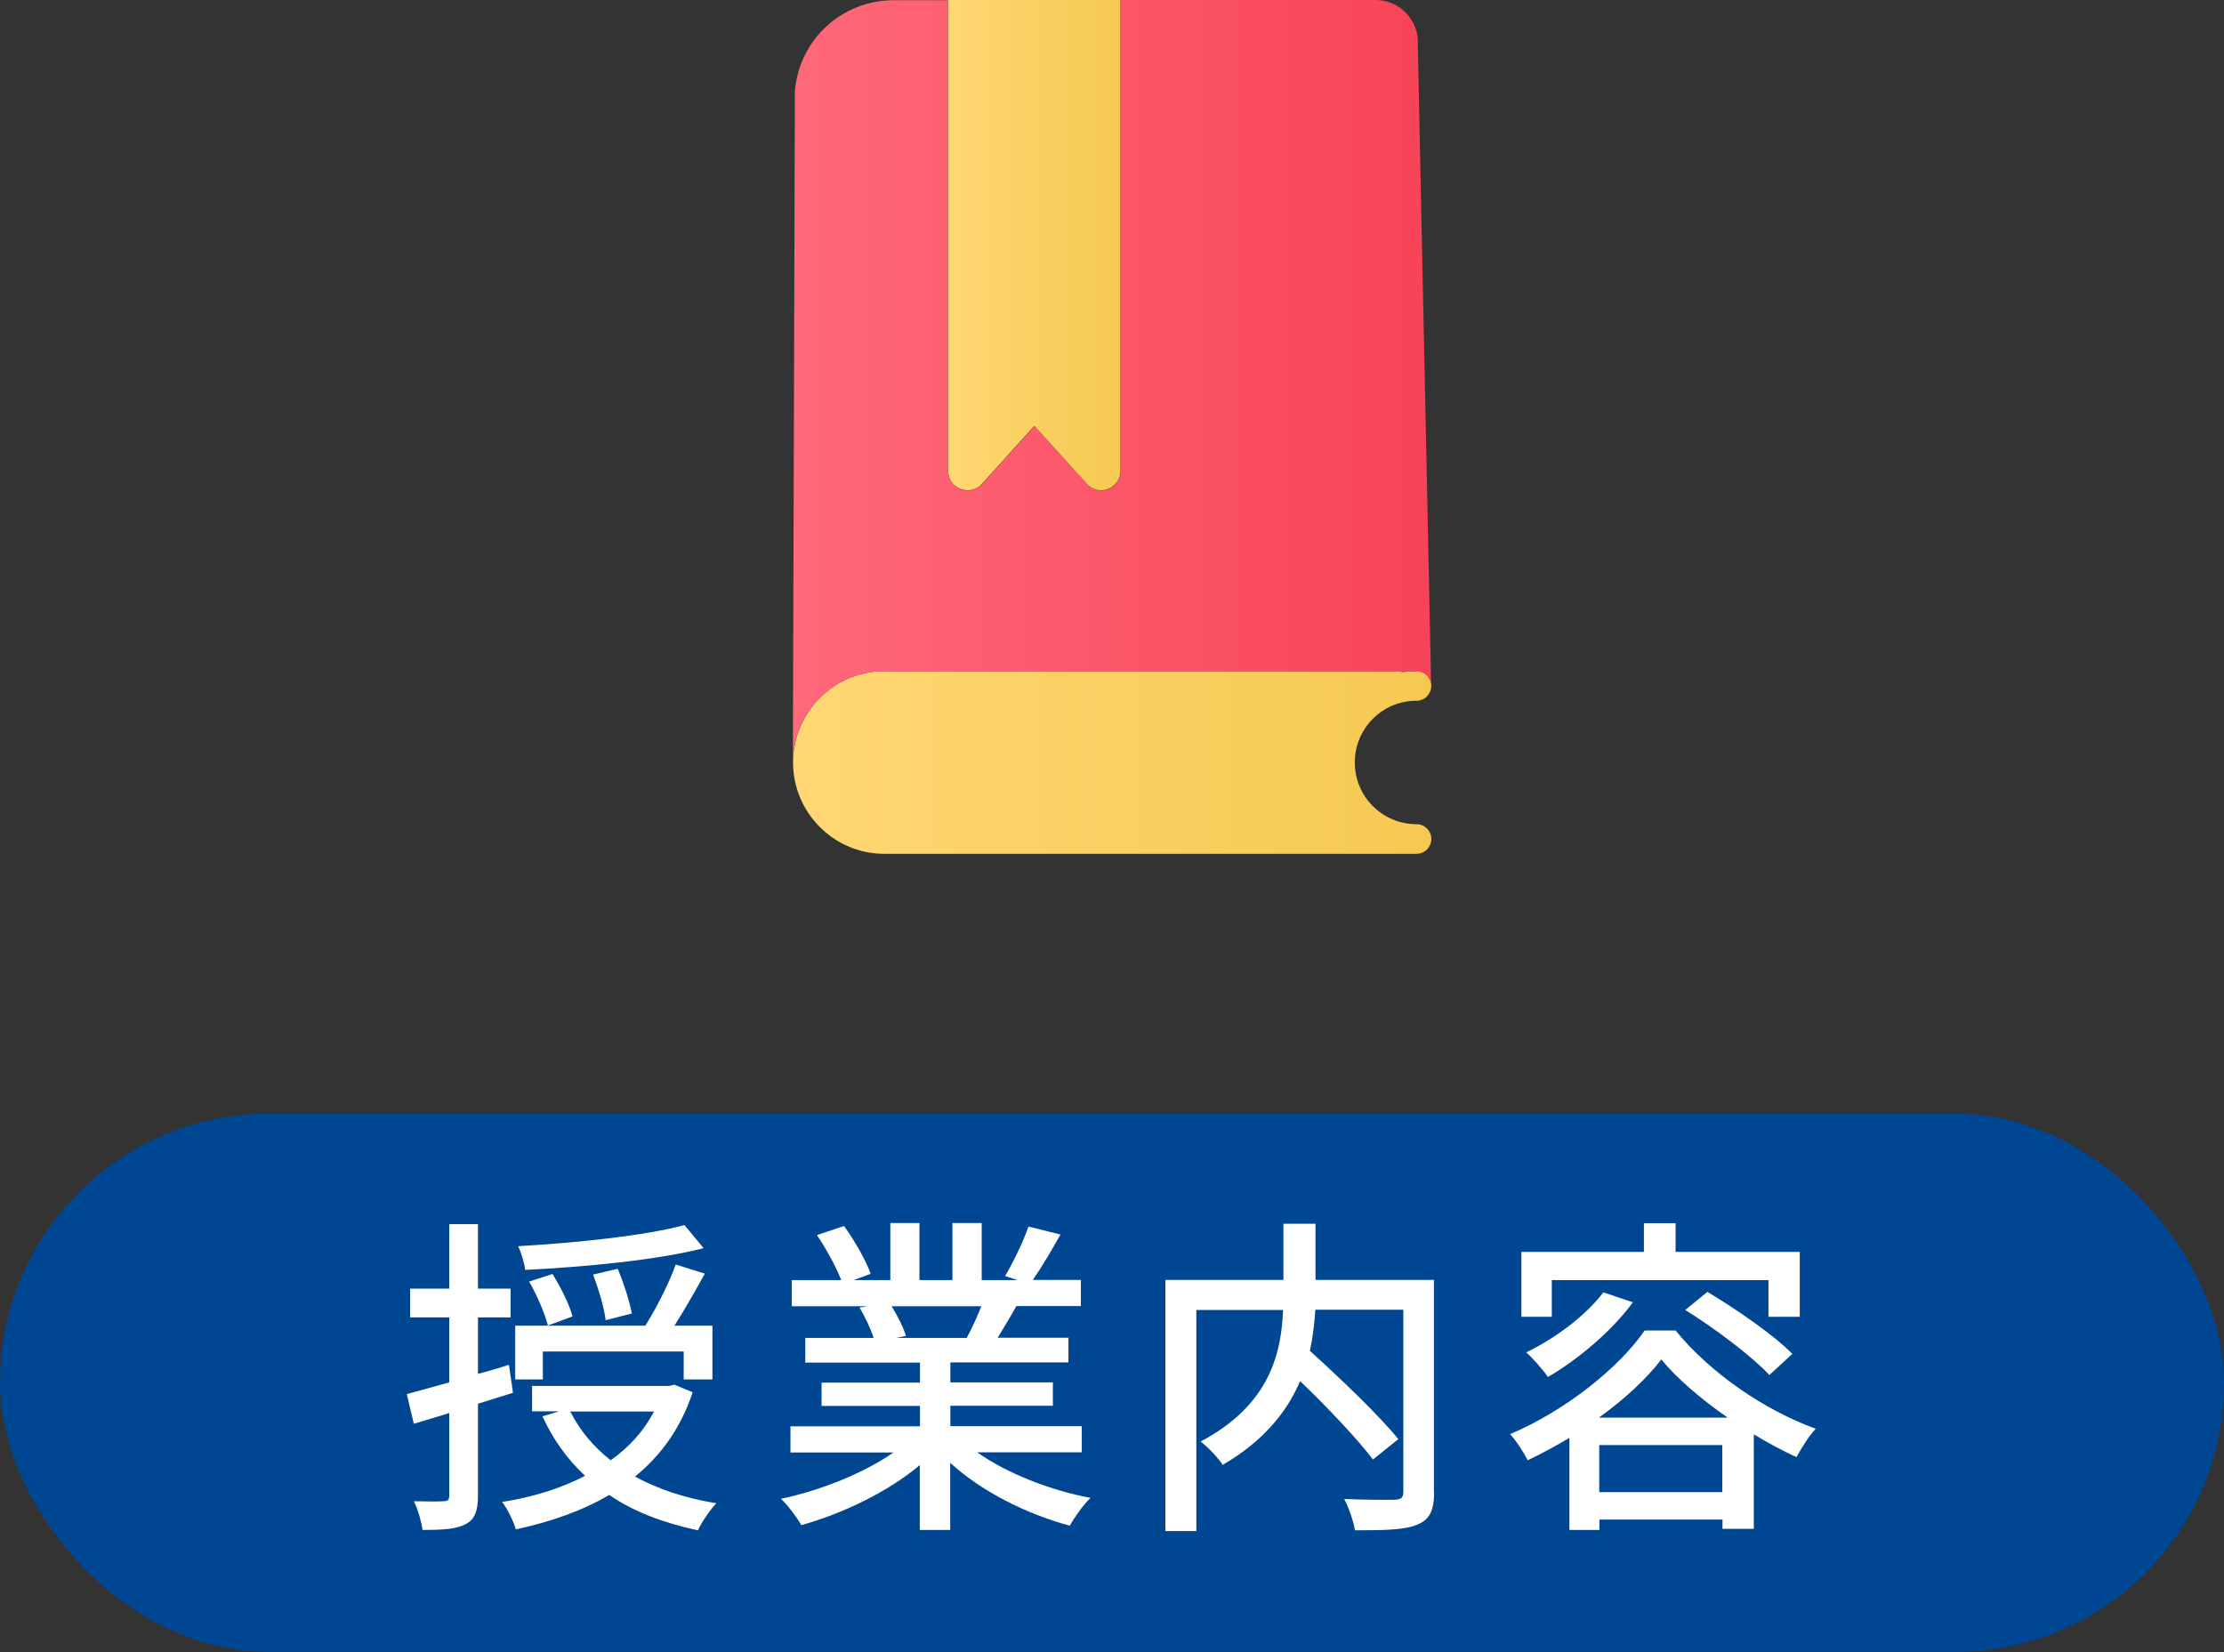 <?xml version="1.0" encoding="UTF-8"?><svg id="_レイヤー_2" xmlns="http://www.w3.org/2000/svg" xmlns:xlink="http://www.w3.org/1999/xlink" viewBox="0 0 120 89.14"><rect x="0" y="0" width="120" height="89.14" fill="#333333" stroke="none"/><defs><style>.cls-1{fill:url(#linear-gradient);}.cls-1,.cls-2,.cls-3,.cls-4,.cls-5,.cls-6{stroke-width:0px;}.cls-2{fill:#004793;}.cls-3{fill:#fff;}.cls-4{fill:url(#linear-gradient-2);}.cls-5{fill:url(#linear-gradient-3);}.cls-6{fill:#64737a;}</style><linearGradient id="linear-gradient" x1="51.15" y1="13.23" x2="60.46" y2="13.23" gradientUnits="userSpaceOnUse"><stop offset="0" stop-color="#ffd774"/><stop offset="1" stop-color="#f5c951"/></linearGradient><linearGradient id="linear-gradient-2" x1="42.78" y1="41.14" x2="77.22" y2="41.14" xlink:href="#linear-gradient"/><linearGradient id="linear-gradient-3" x1="42.78" y1="20.57" x2="77.22" y2="20.57" gradientUnits="userSpaceOnUse"><stop offset="0" stop-color="#ff697a"/><stop offset="1" stop-color="#f74357"/></linearGradient></defs><g id="_データ"><path class="cls-6" d="m76.42,36.22c-.28,0-.55.02-.81.07v-.07h.81Z"/><path class="cls-6" d="m76.42,36.22c-.28,0-.55.02-.81.07v-.07h.81Z"/><path class="cls-1" d="m60.46,0v25.4c0,.44-.26.83-.67.98-.41.16-.87.05-1.16-.28l-2.82-3.12-2.82,3.12c-.2.23-.48.35-.78.35-.12,0-.26-.03-.38-.07-.41-.15-.68-.54-.68-.98V0h9.31Z"/><path class="cls-4" d="m76.42,44.47c-1.83,0-3.32-1.49-3.32-3.33s1.49-3.33,3.32-3.33h.02s.03,0,.05,0c.04,0,.07,0,.11-.02.2-.04.38-.17.49-.34.03-.04.05-.09.07-.13.02-.05.04-.1.05-.15.01-.06.02-.12.02-.18-.01-.44-.36-.78-.8-.78-.28,0-.55.02-.81.07v-.07h-27.91c-1.27,0-2.44.49-3.31,1.29-.99.9-1.61,2.2-1.61,3.64,0,2.71,2.21,4.93,4.92,4.93h28.72c.44,0,.8-.36.8-.8s-.36-.8-.8-.8Z"/><path class="cls-5" d="m77.22,37c-.01-.44-.36-.78-.8-.78h-28.72c-1.27,0-2.44.49-3.31,1.29-.99.9-1.61,2.2-1.61,3.64l.11-36.26c.25-2.78,2.55-4.88,5.34-4.88h2.93v25.4c0,.44.27.83.68.98.12.05.26.07.38.07.29,0,.57-.12.78-.35l2.82-3.12,2.82,3.12c.29.33.75.44,1.16.28.41-.15.67-.54.67-.98V0h13.75c.63,0,1.21.25,1.65.7.43.45.66,1.05.63,1.68l.72,34.62Z"/><rect class="cls-2" y="60.09" width="120" height="29.04" rx="14.51" ry="14.51"/><path class="cls-3" d="m25.79,75.74v4.96c0,.83-.18,1.28-.65,1.53-.49.27-1.21.32-2.34.32-.05-.4-.25-1.12-.47-1.55.72.02,1.4.02,1.6,0,.22,0,.31-.05.31-.31v-4.45c-.67.22-1.33.4-1.91.58l-.38-1.6c.63-.18,1.42-.38,2.29-.63v-3.51h-2.11v-1.55h2.11v-3.48h1.55v3.48h1.76v1.55h-1.76v3.05c.54-.14,1.12-.31,1.67-.49l.22,1.51-1.89.59Zm11.58-.61c-.63,1.91-1.71,3.41-3.11,4.54,1.24.68,2.72,1.17,4.39,1.44-.34.36-.79,1.01-.99,1.46-1.87-.4-3.48-1.01-4.79-1.91-1.48.88-3.2,1.46-5.04,1.86-.11-.41-.45-1.12-.74-1.48,1.62-.25,3.15-.72,4.48-1.41-.95-.88-1.73-1.96-2.3-3.21l.9-.27h-1.46v-1.37h7.4l.27-.07.99.41Zm-8.08-.7h-1.49v-2.9h7.02c.58-.92,1.28-2.29,1.64-3.3l1.57.49c-.52.94-1.12,2-1.64,2.81h2.05v2.9h-1.55v-1.51h-7.6v1.51Zm8.66-7.08c-2.54.65-6.43,1.01-9.61,1.17-.05-.38-.22-.94-.38-1.28,3.11-.18,6.84-.56,8.97-1.14l1.03,1.24Zm-8.39,4.16c-.16-.63-.58-1.62-1.01-2.36l1.26-.41c.45.72.92,1.66,1.08,2.29l-1.33.49Zm1.21,4.65c.52,1.03,1.26,1.91,2.18,2.63.99-.7,1.78-1.57,2.34-2.63h-4.52Zm1.91-4.92c-.07-.65-.38-1.68-.68-2.47l1.33-.31c.32.76.65,1.78.76,2.41l-1.4.36Z"/><path class="cls-3" d="m52.74,78.37c1.58,1.12,3.91,2.04,6.1,2.45-.38.36-.86,1.04-1.12,1.5-2.34-.63-4.75-1.84-6.45-3.39v3.62h-1.64v-3.5c-1.71,1.44-4.14,2.61-6.39,3.24-.25-.43-.72-1.06-1.1-1.42,2.14-.45,4.48-1.39,6.07-2.5h-5.56v-1.41h6.99v-1.1h-5.31v-1.26h5.31v-1.08h-6.19v-1.33h3.69c-.16-.5-.47-1.15-.76-1.64l.43-.07h-4.09v-1.41h2.67c-.27-.7-.81-1.69-1.31-2.43l1.46-.49c.56.77,1.19,1.87,1.44,2.58l-.92.34h1.98v-3.08h1.57v3.08h1.78v-3.08h1.58v3.08h1.94l-.68-.22c.43-.72.99-1.86,1.26-2.67l1.73.43c-.49.88-1.03,1.78-1.49,2.45h2.59v1.41h-3.48c-.34.61-.7,1.21-1.01,1.71h3.82v1.33h-6.37v1.08h5.53v1.26h-5.53v1.1h7.09v1.41h-5.64Zm-4.63-7.89c.32.52.65,1.17.77,1.6l-.52.11h3.8c.27-.49.56-1.14.79-1.71h-4.84Z"/><path class="cls-3" d="m77.38,80.49c0,.99-.23,1.5-.9,1.77-.67.29-1.78.31-3.37.31-.07-.47-.34-1.24-.58-1.69,1.17.05,2.39.05,2.74.04.34-.02.45-.11.45-.43v-9.82h-4.75c-.04.7-.13,1.44-.29,2.22,1.66,1.5,3.73,3.48,4.77,4.76l-1.37,1.1c-.83-1.1-2.43-2.79-3.93-4.23-.7,1.64-1.96,3.23-4.18,4.52-.22-.36-.79-.96-1.19-1.26,3.75-1.98,4.36-4.79,4.45-7.1h-4.68v11.93h-1.67v-13.55h6.37v-3.03h1.73v3.03h6.39v11.46Z"/><path class="cls-3" d="m90.41,71.79c1.89,2.32,4.83,4.31,7.56,5.3-.4.43-.77,1.05-1.04,1.53-.74-.34-1.53-.76-2.3-1.23v5.1h-1.69v-.5h-6.64v.56h-1.62v-4.97c-.72.43-1.49.85-2.25,1.21-.2-.4-.61-1.04-.95-1.41,2.99-1.26,5.89-3.6,7.26-5.59h1.69Zm-6.68-.74h-1.64v-3.5h6.61v-1.55h1.71v1.55h6.7v3.5h-1.69v-1.98h-11.69v1.98Zm4.38-.79c-1.15,1.57-2.95,3.08-4.59,4.04-.23-.36-.83-1.03-1.17-1.33,1.57-.76,3.21-1.98,4.16-3.24l1.6.54Zm5.11,6.23c-1.42-.99-2.72-2.09-3.58-3.14-.77,1.01-1.96,2.13-3.37,3.14h6.95Zm-.29,4.02v-2.54h-6.64v2.54h6.64Zm-.81-10.81c1.57.94,3.6,2.34,4.59,3.35l-1.24,1.14c-.94-1.01-2.92-2.5-4.54-3.51l1.19-.97Z"/></g></svg>